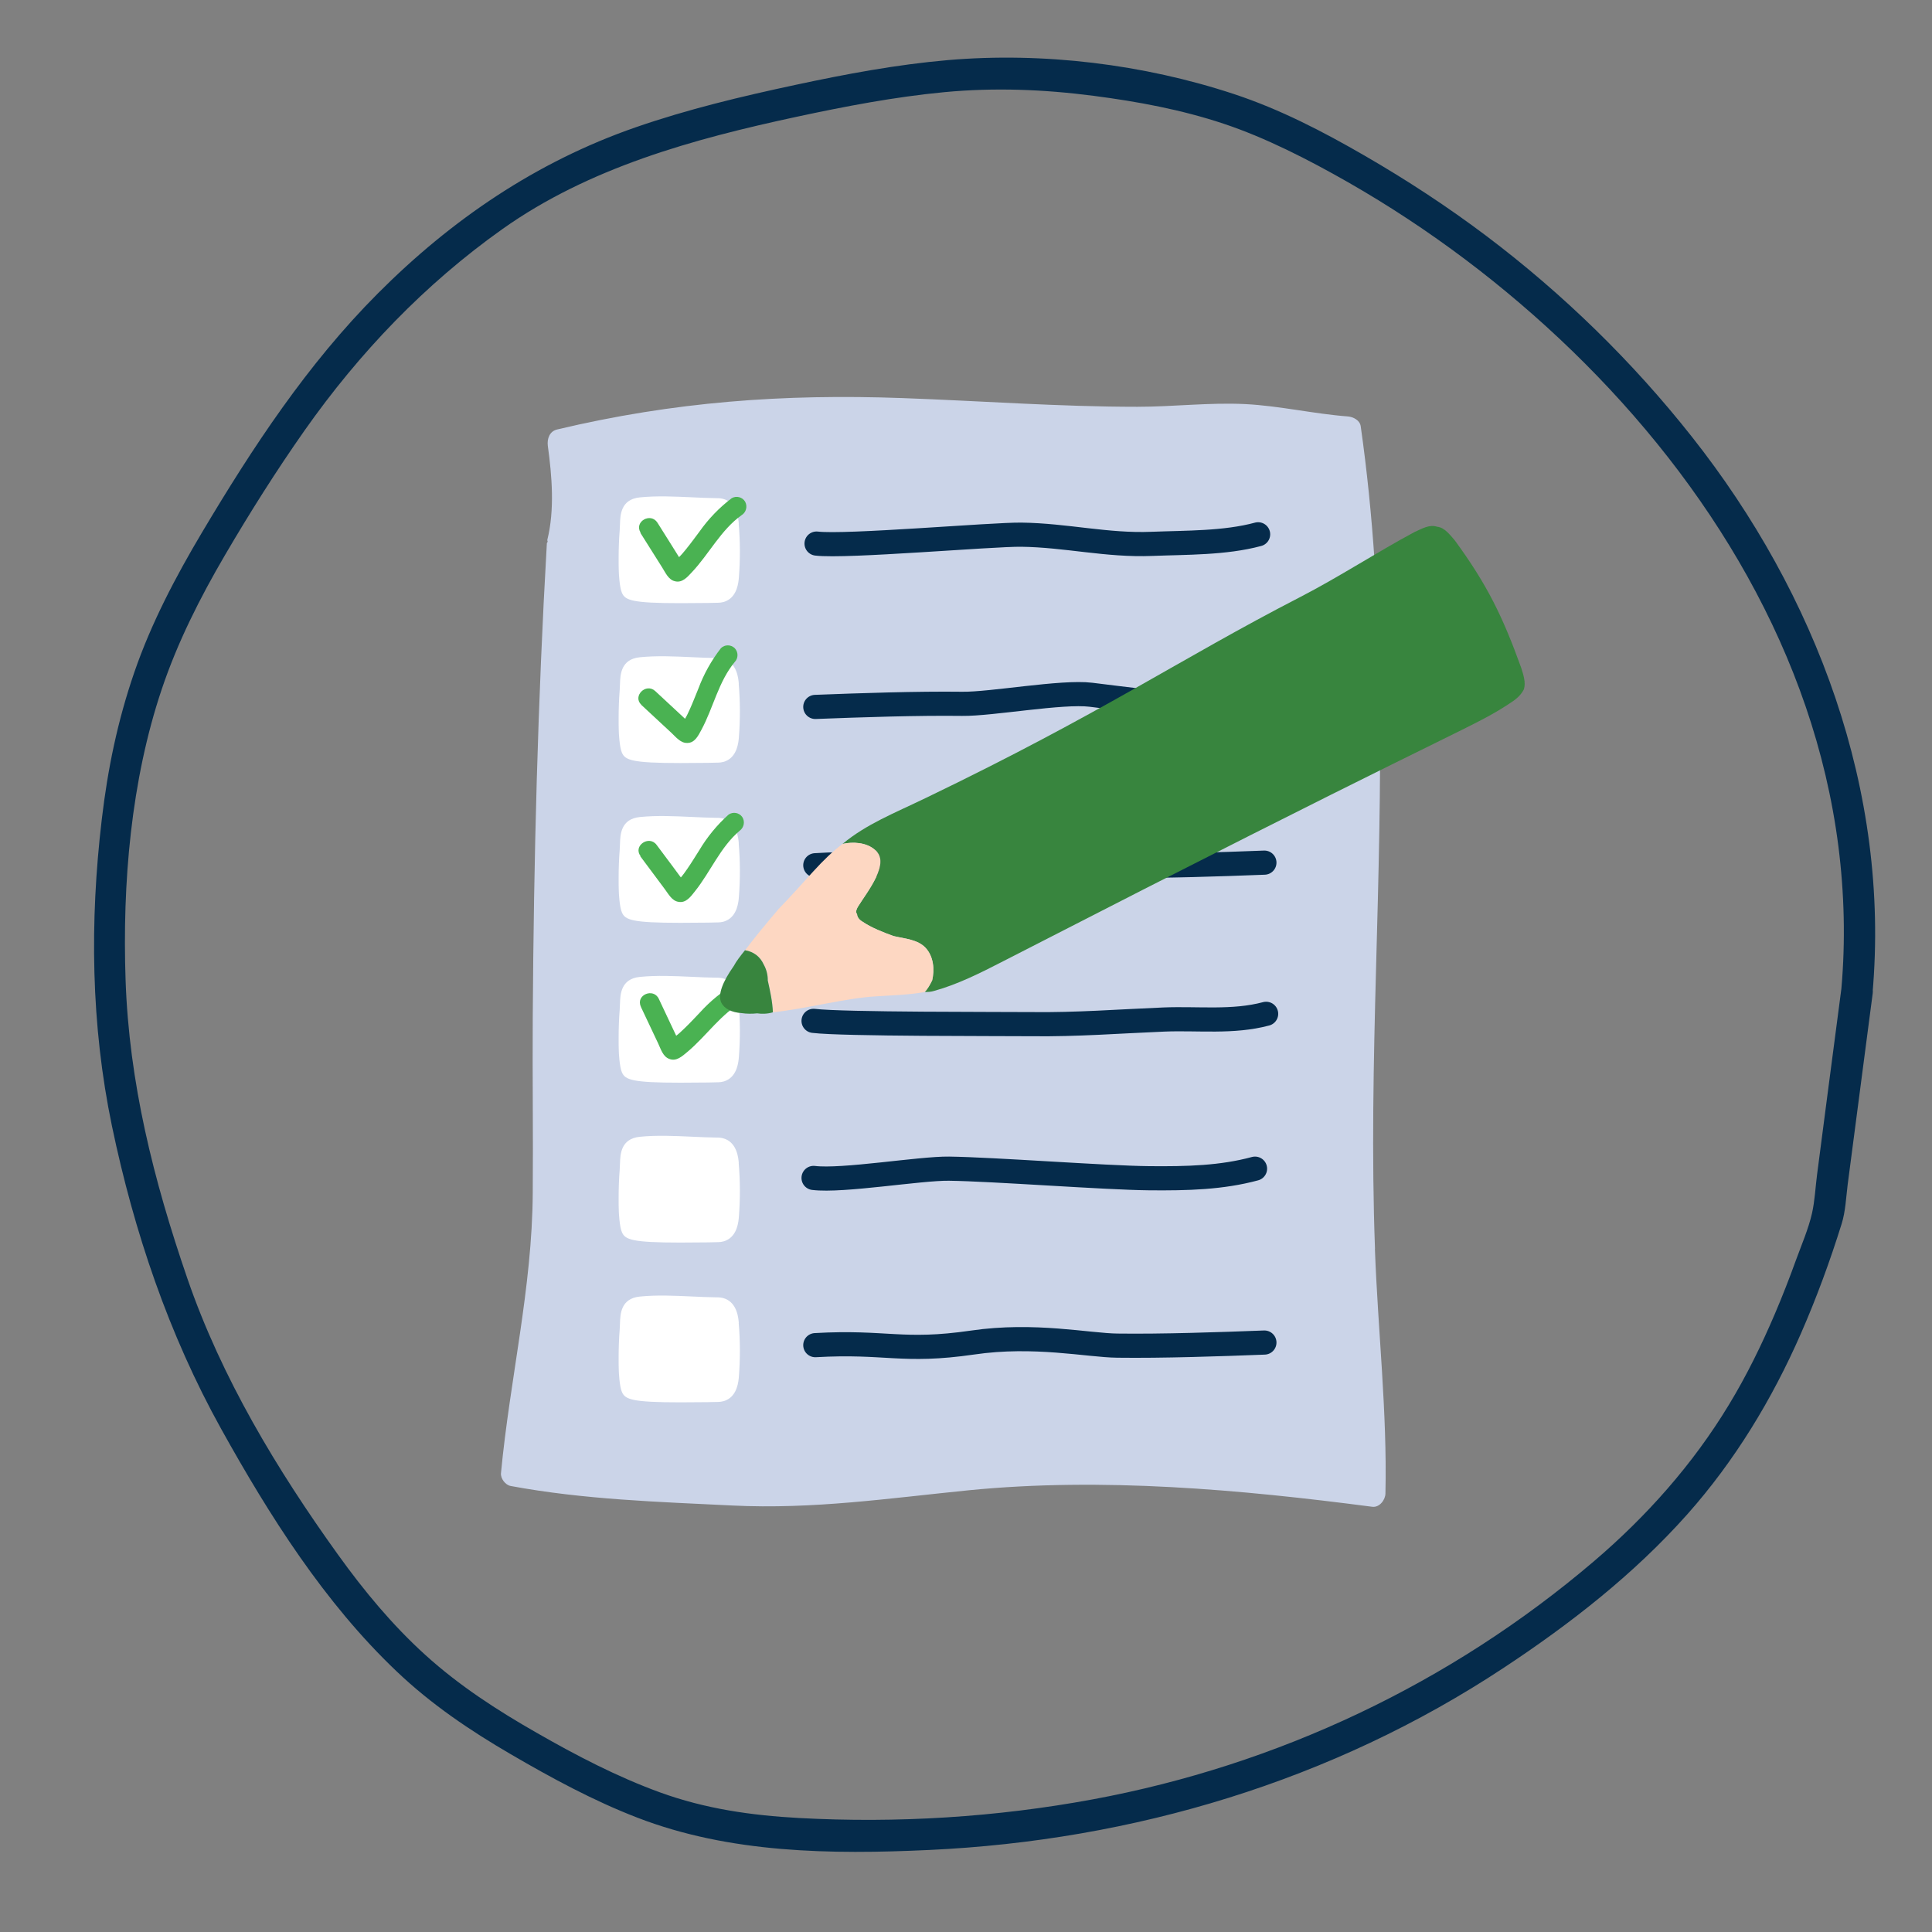 <svg xmlns="http://www.w3.org/2000/svg" id="Layer_1" data-name="Layer 1" viewBox="0 0 200 200"><rect x="0" y="0" width="200" height="200" fill="#808080" stroke="none"/><defs><style> .cls-1 { fill: none; stroke: #052b4b; stroke-linecap: round; stroke-linejoin: round; stroke-width: 2.5px; } .cls-2 { fill: #052b4b; } .cls-3 { fill: #fff; } .cls-4 { fill: #fdd7c2; } .cls-5 { fill: #cbd4e8; } .cls-6 { fill: #38853e; } .cls-7 { fill: #4ab252; } </style></defs><path class="cls-2" d="m193.84,102.85c1.85-20.94-5.82-41.34-18.7-57.64-6.16-7.8-13.34-14.8-21.28-20.79-4.02-3.03-8.24-5.79-12.6-8.31-4.32-2.5-8.76-4.8-13.51-6.37-9.38-3.1-19.77-4.36-29.6-3.52-5.33.46-10.6,1.45-15.82,2.57-5.57,1.19-11.14,2.52-16.53,4.39-10.26,3.56-19.06,9.54-26.7,17.21-7.27,7.29-12.95,15.92-18.19,24.73-2.74,4.61-5.25,9.38-7,14.46s-2.76,10.04-3.37,15.21c-1.26,10.61-1.13,21.31,1.05,31.78,2.28,10.93,5.88,21.59,11.31,31.36,4.98,8.96,10.69,18,18.17,25.1,3.56,3.39,7.57,6.1,11.81,8.57,4.22,2.46,8.53,4.8,13.09,6.56,9.57,3.7,20.06,3.82,30.19,3.35,21.16-.98,41.78-7.15,59.49-18.85,6.91-4.56,13.5-9.7,19.02-15.9,4.92-5.54,8.78-11.91,11.75-18.69,1.62-3.7,3.02-7.51,4.22-11.36.41-1.3.46-2.73.63-4.08.71-5.4,1.41-10.8,2.12-16.2.16-1.19.31-2.39.47-3.58.27-2.09-2.96-2.6-3.24-.51-.5,3.79-.99,7.57-1.49,11.36-.34,2.64-.69,5.27-1.03,7.91-.17,1.31-.23,2.69-.52,3.98-.36,1.6-1.11,3.34-1.69,4.93-.66,1.83-1.37,3.64-2.13,5.43-1.39,3.26-2.95,6.45-4.79,9.48-3.73,6.16-8.53,11.56-14,16.22-14.81,12.62-32.73,21.08-51.85,24.62-10,1.85-20.24,2.48-30.4,1.93-4.95-.27-9.71-.95-14.39-2.65-4.45-1.62-8.67-3.82-12.77-6.17-4.1-2.34-8.02-4.88-11.53-8.06-3.41-3.09-6.35-6.64-9.03-10.37-6.31-8.77-12.07-18.33-15.6-28.59s-6.04-20.33-6.4-30.92c-.34-9.98.55-20.6,3.75-30.11,1.63-4.85,3.95-9.44,6.53-13.85s5.32-8.75,8.25-12.92c5.65-8.03,12.45-15.15,20.47-20.84,8.99-6.38,19.77-9.33,30.42-11.62,5.07-1.09,10.18-2.07,15.34-2.56,5.19-.49,10.29-.29,15.45.38,4.55.59,9.08,1.43,13.44,2.88s8.77,3.71,12.91,6.07c8.41,4.81,16.22,10.7,23.18,17.44,14.19,13.76,25.03,31.44,27.57,51.3.62,4.89.74,9.81.31,14.72-.18,2.09,3.05,2.61,3.24.51Z"></path><path class="cls-5" d="m142.34,129.3c-.36-9.69-.15-19.4.11-29.09.5-18.74,1.06-37.48-1.59-56.09-.09-.62-.77-.96-1.32-1.01-3.57-.27-7.07-1.1-10.65-1.28-3.72-.18-7.43.28-11.15.28-8.09,0-16.22-.61-24.31-.9-12.34-.45-23.69.38-35.76,3.25-.79.19-1.05.97-.96,1.69.43,3.13.72,6.63-.05,9.73-.02.08.04.12.03.2-.01.07-.08.09-.08.17-.94,16.35-1.36,32.7-1.46,49.07-.04,6.06.05,12.12,0,18.18-.06,9.86-2.37,19.26-3.29,29.01-.05.55.46,1.22,1.01,1.32,7.61,1.41,15.23,1.64,22.94,2.02,8.4.41,16.18-.75,24.5-1.58,13.78-1.36,28.06-.08,41.74,1.71.75.1,1.36-.71,1.37-1.37.19-8.46-.78-16.87-1.09-25.32Z"></path><path class="cls-1" d="m84.22,105.68c3,.37,19.57.31,22.58.34,4.66.06,9.05-.29,13.71-.48,3.53-.14,7.12.33,10.56-.59"></path><path class="cls-1" d="m130.89,72.91c-7.34.42-10.65-.09-17.96-.99-3-.37-10.3.98-13.32.94-4.66-.06-10.55.14-15.21.32"></path><path class="cls-1" d="m84.4,89.57c7.34-.42,10.65.09,17.96.99,3,.37,10.3-.98,13.32-.94,4.66.06,10.55-.14,15.21-.32"></path><path class="cls-1" d="m84.4,139.25c7.34-.42,8.99.79,16.28-.27,6.39-.94,11.98.29,15,.32,4.66.06,10.55-.14,15.21-.32"></path><path class="cls-1" d="m84.53,56.27c3,.37,18.18-.96,21.2-.92,4.66.06,8.86,1.14,13.52.95,3.53-.14,7.55-.06,10.99-.99"></path><path class="cls-1" d="m84.22,121.94c3,.37,11.01-1,14.02-.96,4.66.06,16.03.94,20.69.99,4.01.04,7.55-.06,10.99-.99"></path><path class="cls-3" d="m76.48,54.22c-.04-.5-.17-2.03-1.42-2.51-.35-.14-.68-.14-.91-.14-.84-.01-1.68-.05-2.54-.09-1.78-.08-3.6-.17-5.38.01-1.97.2-2.02,1.82-2.05,2.78-.01.19-.02.4-.03.63-.08.99-.11,1.98-.11,2.97,0,.45,0,.91.02,1.35,0,.01.06,1.59.33,2.17.34.74,1.01,1.05,6.04,1.05.83,0,1.79-.01,2.86-.02l.86-.02c.25,0,.65,0,1.04-.19,1.15-.52,1.26-1.97,1.3-2.44.14-1.84.14-3.7-.02-5.54Z"></path><path class="cls-7" d="m66.29,55.16l2.25,3.57c.34.53.65,1.29,1.33,1.44.76.2,1.3-.45,1.76-.94,1.78-1.89,3-4.38,5.14-5.9.47-.29.63-.9.37-1.39-.28-.48-.9-.65-1.39-.37-1.28.97-2.41,2.14-3.34,3.46-.46.61-.9,1.22-1.38,1.81-.25.31-.5.61-.78.88-.14.14-.27.29-.42.43-.07.07-.14.14-.21.2.13-.09.15-.1.05-.06l.5-.14.64.35-.08-.14c-.05-.09-.11-.19-.17-.27l-.35-.55-.73-1.17-1.42-2.26c-.7-1.1-2.44-.11-1.75,1.02v.02Z"></path><path class="cls-3" d="m76.48,70.77c-.04-.5-.17-2.03-1.42-2.51-.35-.14-.68-.14-.91-.14-.84-.01-1.68-.05-2.54-.09-1.78-.08-3.6-.17-5.38.01-1.97.2-2.02,1.82-2.05,2.78-.01.19-.02.4-.03.63-.08.99-.11,1.98-.11,2.97,0,.45,0,.91.02,1.35,0,.01.06,1.59.33,2.17.34.74,1.01,1.05,6.04,1.05.83,0,1.79-.01,2.86-.02l.86-.02c.25,0,.65,0,1.04-.19,1.15-.52,1.26-1.97,1.3-2.44.14-1.84.14-3.7-.02-5.54Z"></path><path class="cls-7" d="m66.41,72.99l3.09,2.87c.46.43.96,1.08,1.65,1.05.78,0,1.14-.77,1.46-1.36,1.23-2.28,1.77-5,3.45-7.02.38-.4.38-1.03,0-1.43-.4-.39-1.04-.39-1.43,0-.99,1.27-1.78,2.69-2.34,4.2-.29.7-.56,1.41-.87,2.1-.16.36-.33.72-.53,1.05-.09.17-.19.35-.29.53-.05.08-.1.17-.15.25.1-.12.12-.14.04-.07l.45-.26.7.17-.12-.11c-.07-.08-.15-.15-.24-.22l-.48-.44-1.01-.94-1.96-1.82c-.96-.89-2.39.53-1.43,1.43v.02Z"></path><path class="cls-3" d="m76.48,87.31c-.04-.5-.17-2.03-1.42-2.51-.35-.14-.68-.14-.91-.14-.84-.01-1.68-.05-2.54-.09-1.78-.08-3.6-.17-5.38.01-1.97.2-2.02,1.82-2.05,2.78-.01.19-.02.4-.03.63-.08.99-.11,1.98-.11,2.97,0,.45,0,.91.02,1.35,0,.01.06,1.59.33,2.17.34.74,1.01,1.05,6.04,1.05.83,0,1.79-.01,2.86-.02l.86-.02c.25,0,.65,0,1.04-.19,1.15-.52,1.26-1.97,1.3-2.44.14-1.84.14-3.7-.02-5.54Z"></path><path class="cls-7" d="m66.29,88.65l2.52,3.38c.38.5.75,1.24,1.44,1.33.77.14,1.26-.55,1.68-1.08,1.62-2.02,2.64-4.6,4.65-6.29.44-.33.56-.95.26-1.41-.32-.46-.95-.57-1.41-.26-1.2,1.07-2.23,2.33-3.05,3.71-.41.64-.8,1.29-1.23,1.91-.23.33-.45.65-.71.94-.12.15-.25.31-.38.46-.06.07-.13.15-.2.22.12-.1.14-.11.05-.06l.49-.18.66.3-.09-.13c-.06-.09-.12-.18-.19-.26l-.39-.52-.82-1.11-1.6-2.14c-.78-1.04-2.45.09-1.67,1.15v.02Z"></path><path class="cls-3" d="m76.48,103.86c-.04-.5-.17-2.03-1.42-2.51-.35-.14-.68-.14-.91-.14-.84-.01-1.68-.05-2.54-.09-1.78-.08-3.6-.17-5.38.01-1.97.2-2.02,1.82-2.05,2.78-.01.19-.02.4-.03.63-.08.99-.11,1.98-.11,2.97,0,.45,0,.91.02,1.35,0,.01.06,1.59.33,2.17.34.74,1.01,1.05,6.04,1.05.83,0,1.79-.01,2.86-.02l.86-.02c.25,0,.65,0,1.04-.19,1.15-.52,1.26-1.97,1.3-2.44.14-1.84.14-3.7-.02-5.54Z"></path><path class="cls-7" d="m66.34,104.22l1.8,3.81c.27.57.49,1.36,1.15,1.59.73.29,1.34-.29,1.86-.72,1.99-1.66,3.5-3.99,5.81-5.24.5-.24.73-.82.53-1.33-.22-.51-.82-.75-1.33-.53-1.39.81-2.65,1.84-3.73,3.04-.53.55-1.04,1.11-1.59,1.63-.29.28-.57.55-.88.78-.15.13-.3.25-.47.38-.08.06-.15.12-.23.18.14-.07.16-.08.06-.05l.51-.08.59.42-.07-.15c-.04-.1-.09-.2-.14-.29l-.28-.59-.59-1.25-1.14-2.42c-.56-1.18-2.41-.4-1.86.8v.02Z"></path><path class="cls-3" d="m76.48,120.41c-.04-.5-.17-2.03-1.42-2.51-.35-.14-.68-.14-.91-.14-.84-.01-1.68-.05-2.54-.09-1.78-.08-3.6-.17-5.38.01-1.97.2-2.02,1.82-2.05,2.78-.01.19-.02.4-.03.63-.08.99-.11,1.98-.11,2.97,0,.45,0,.91.02,1.35,0,.01.06,1.59.33,2.17.34.74,1.01,1.05,6.04,1.05.83,0,1.79-.01,2.86-.02l.86-.02c.25,0,.65,0,1.04-.19,1.15-.52,1.26-1.97,1.3-2.44.14-1.84.14-3.7-.02-5.54Z"></path><path class="cls-3" d="m76.48,136.95c-.04-.5-.17-2.03-1.42-2.51-.35-.14-.68-.14-.91-.14-.84-.01-1.68-.05-2.54-.09-1.78-.08-3.6-.17-5.38.01-1.97.2-2.02,1.82-2.05,2.78-.01.19-.02.4-.03.63-.08.99-.11,1.98-.11,2.97,0,.45,0,.91.02,1.35,0,.01.06,1.59.33,2.17.34.74,1.01,1.05,6.04,1.05.83,0,1.79-.01,2.86-.02l.86-.02c.25,0,.65,0,1.04-.19,1.15-.52,1.26-1.97,1.3-2.44.14-1.84.14-3.7-.02-5.54Z"></path><g><path class="cls-6" d="m157.77,71.33c-.39.75-.91,1.11-1.6,1.56-3.57,2.33-4.73,2.34-37.65,19.11-4.96,2.54-9.91,5.08-14.87,7.61-2.16,1.11-4.51,2.29-6.92,2.96-.38.12-.7.12-1.01.12.32-.31.58-.81.77-1.19.27-1.14.15-2.46-.66-3.36-.81-.89-2.2-.97-3.34-1.24-1.07-.39-2.27-.85-3.21-1.49-.25-.13-.56-.45-.56-.76-.19-.26-.06-.51.07-.76.97-1.57,3.46-4.58,1.77-5.92-.88-.77-2.27-.85-3.34-.61,2.49-2.06,5.29-3.15,8.65-4.77,18.37-8.85,26.11-14.28,38.68-20.76,4.11-2.12,7.95-4.65,11.89-6.76.83-.37,1.53-.8,2.34-.54.76.07,1.32.84,1.82,1.41,3.36,4.59,4.97,7.91,6.87,13.18.24.76.49,1.52.29,2.22Z"></path><path class="cls-4" d="m96.49,101.5c-.19.38-.45.88-.77,1.19-1.58.3-3.35.34-5,.45-3.1.16-7.35,1.31-10.7,1.65-.05-1.14-.29-2.22-.53-3.29,0-.63-.18-1.2-.42-1.65-.37-.83-1.06-1.34-1.94-1.48,1.03-1.38,2.24-2.82,3.46-4.26,1.34-1.38,2.49-2.69,3.58-3.88,1.09-1.19,2.05-2.13,3.06-2.87,1.08-.24,2.47-.16,3.34.61,1.69,1.34-.81,4.35-1.77,5.92-.13.25-.26.5-.07.76,0,.32.31.63.56.76.94.64,2.14,1.1,3.21,1.49,1.14.27,2.52.34,3.34,1.24.81.89.92,2.22.66,3.36Z"></path><path class="cls-6" d="m80.02,104.79c-.57.18-1.2.18-1.64.11-.51.06-1.14.05-1.58-.02-1.07-.07-1.83-.46-2.14-1.1-.37-.83.15-2.15,1.3-3.78.26-.5.71-1.07,1.16-1.63.88.14,1.57.65,1.94,1.48.25.44.43,1.02.42,1.65.24,1.08.48,2.15.53,3.29Z"></path></g></svg>